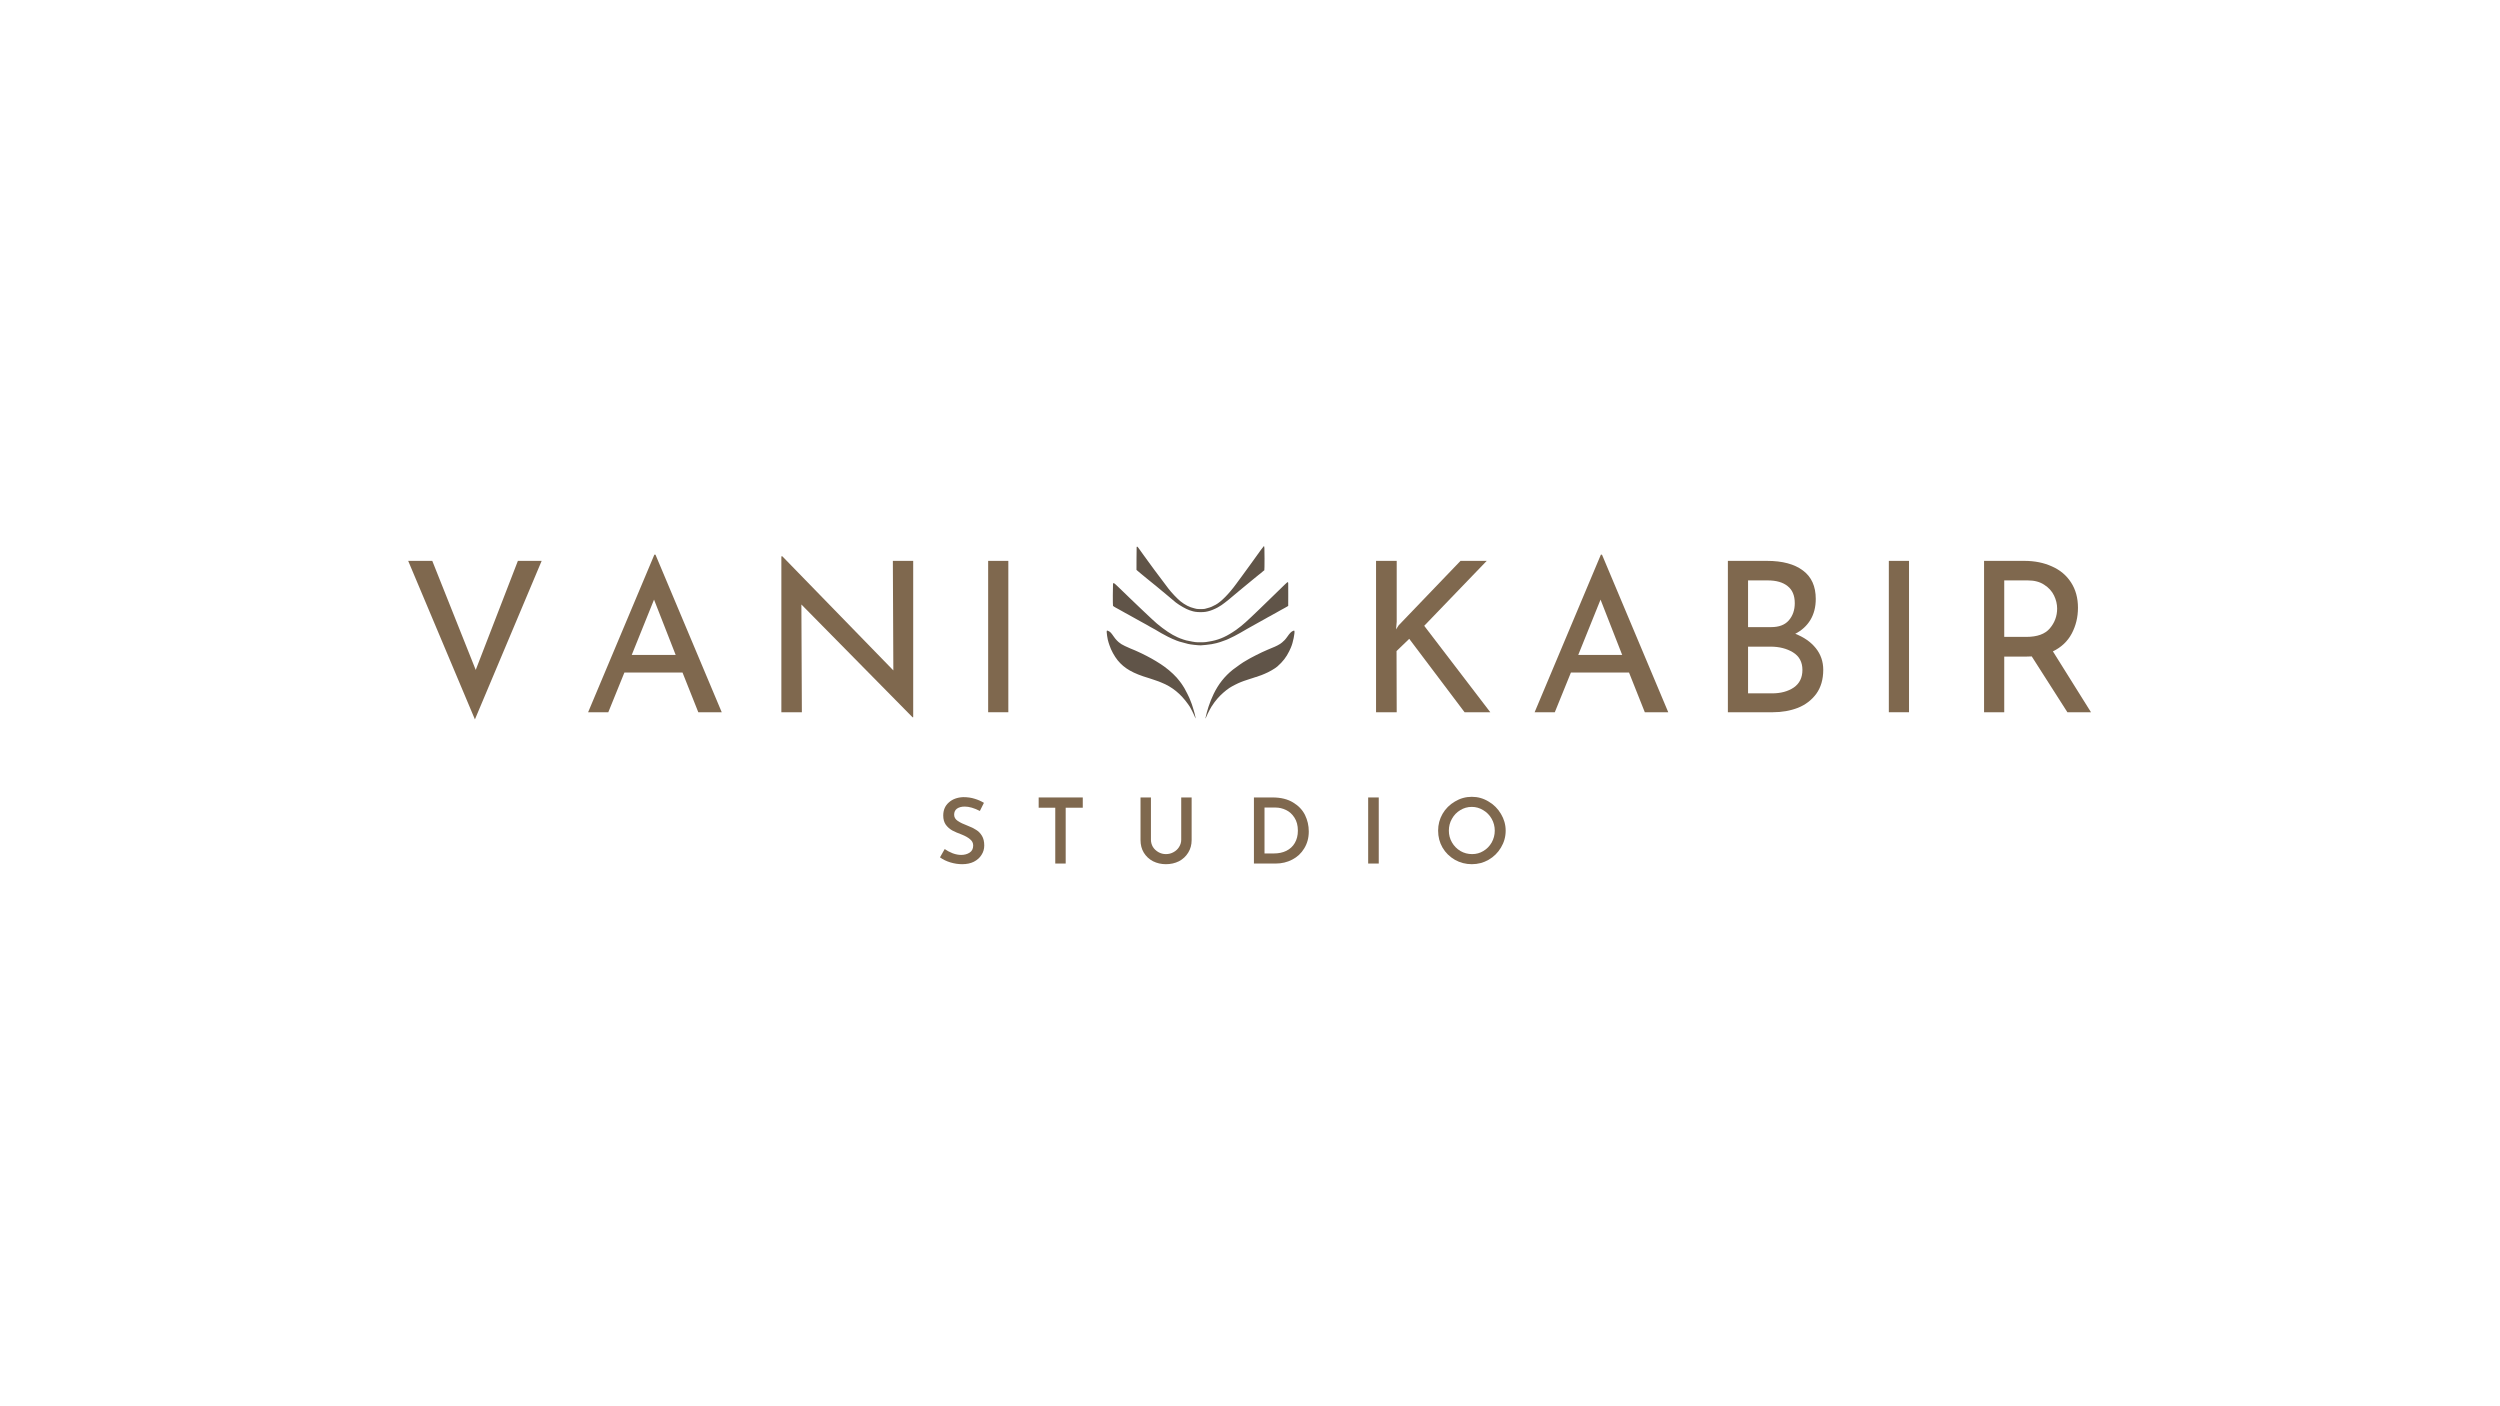 <svg version="1.0" preserveAspectRatio="xMidYMid meet" height="180" viewBox="0 0 240 135" zoomAndPan="magnify" width="320" xmlns:xlink="http://www.w3.org/1999/xlink" xmlns="http://www.w3.org/2000/svg"><defs><g></g></defs><g fill-opacity="1" fill="#7f684e"><g transform="translate(19.63, 68.375)"><g></g></g></g><g fill-opacity="1" fill="#7f684e"><g transform="translate(28.994, 68.375)"><g></g></g></g><g fill-opacity="1" fill="#7f684e"><g transform="translate(38.358, 68.375)"><g><path d="M 13.641 -14.531 L 7.234 0.688 L 0.828 -14.531 L 3.141 -14.531 L 7.312 -4.062 L 11.359 -14.531 Z M 13.641 -14.531"></path></g></g></g><g fill-opacity="1" fill="#7f684e"><g transform="translate(55.818, 68.375)"><g><path d="M 9.703 -3.812 L 4.125 -3.812 L 2.578 0 L 0.641 0 L 7 -15.125 L 7.109 -15.125 L 13.469 0 L 11.219 0 Z M 9.047 -5.5 L 6.969 -10.812 L 4.828 -5.5 Z M 9.047 -5.5"></path></g></g></g><g fill-opacity="1" fill="#7f684e"><g transform="translate(72.917, 68.375)"><g><path d="M 14.75 -14.531 L 14.75 0.484 L 14.688 0.484 L 4.016 -10.344 L 4.062 0 L 2.094 0 L 2.094 -14.969 L 2.188 -14.969 L 12.844 -4.016 L 12.797 -14.531 Z M 14.75 -14.531"></path></g></g></g><g fill-opacity="1" fill="#7f684e"><g transform="translate(92.769, 68.375)"><g><path d="M 4.031 -14.531 L 4.031 0 L 2.094 0 L 2.094 -14.531 Z M 4.031 -14.531"></path></g></g></g><g fill-opacity="1" fill="#7f684e"><g transform="translate(101.913, 68.375)"><g></g></g></g><g fill-opacity="1" fill="#7f684e"><g transform="translate(111.277, 68.375)"><g></g></g></g><g fill-opacity="1" fill="#7f684e"><g transform="translate(120.64, 68.375)"><g></g></g></g><g fill-opacity="1" fill="#7f684e"><g transform="translate(130.006, 68.375)"><g><path d="M 4.016 -7.953 L 4.266 -8.344 L 10.203 -14.531 L 12.719 -14.531 L 6.719 -8.297 L 13.062 0 L 10.594 0 L 5.281 -7.047 L 4.062 -5.875 L 4.078 0 L 2.094 0 L 2.094 -14.531 L 4.078 -14.531 L 4.078 -8.688 Z M 4.016 -7.953"></path></g></g></g><g fill-opacity="1" fill="#7f684e"><g transform="translate(146.683, 68.375)"><g><path d="M 9.703 -3.812 L 4.125 -3.812 L 2.578 0 L 0.641 0 L 7 -15.125 L 7.109 -15.125 L 13.469 0 L 11.219 0 Z M 9.047 -5.5 L 6.969 -10.812 L 4.828 -5.5 Z M 9.047 -5.5"></path></g></g></g><g fill-opacity="1" fill="#7f684e"><g transform="translate(163.782, 68.375)"><g><path d="M 8.562 -7.531 C 9.395 -7.207 10.051 -6.75 10.531 -6.156 C 11.008 -5.562 11.25 -4.867 11.25 -4.078 C 11.25 -3.148 11.023 -2.379 10.578 -1.766 C 10.129 -1.16 9.539 -0.711 8.812 -0.422 C 8.082 -0.141 7.281 0 6.406 0 L 2.094 0 L 2.094 -14.531 L 5.844 -14.531 C 7.332 -14.531 8.484 -14.223 9.297 -13.609 C 10.117 -13.004 10.531 -12.094 10.531 -10.875 C 10.531 -10.102 10.359 -9.43 10.016 -8.859 C 9.672 -8.297 9.188 -7.852 8.562 -7.531 Z M 4.031 -8.172 L 6.25 -8.172 C 7 -8.172 7.562 -8.383 7.938 -8.812 C 8.32 -9.25 8.516 -9.801 8.516 -10.469 C 8.516 -11.207 8.285 -11.754 7.828 -12.109 C 7.379 -12.473 6.742 -12.656 5.922 -12.656 L 4.031 -12.656 Z M 6.328 -1.812 C 7.172 -1.812 7.867 -2 8.422 -2.375 C 8.973 -2.758 9.25 -3.32 9.25 -4.062 C 9.25 -4.82 8.945 -5.383 8.344 -5.75 C 7.75 -6.113 7.031 -6.297 6.188 -6.297 L 4.031 -6.297 L 4.031 -1.812 Z M 6.328 -1.812"></path></g></g></g><g fill-opacity="1" fill="#7f684e"><g transform="translate(179.234, 68.375)"><g><path d="M 4.031 -14.531 L 4.031 0 L 2.094 0 L 2.094 -14.531 Z M 4.031 -14.531"></path></g></g></g><g fill-opacity="1" fill="#7f684e"><g transform="translate(188.376, 68.375)"><g><path d="M 10.094 0 L 6.672 -5.359 C 6.566 -5.348 6.406 -5.344 6.188 -5.344 L 4.031 -5.344 L 4.031 0 L 2.094 0 L 2.094 -14.531 L 5.969 -14.531 C 6.957 -14.531 7.836 -14.352 8.609 -14 C 9.391 -13.656 10 -13.145 10.438 -12.469 C 10.883 -11.789 11.109 -10.977 11.109 -10.031 C 11.109 -9.133 10.91 -8.312 10.516 -7.562 C 10.117 -6.812 9.516 -6.238 8.703 -5.844 L 12.359 0 Z M 6.156 -7.234 C 7.195 -7.234 7.945 -7.504 8.406 -8.047 C 8.875 -8.598 9.109 -9.234 9.109 -9.953 C 9.109 -10.379 9.008 -10.797 8.812 -11.203 C 8.613 -11.617 8.301 -11.961 7.875 -12.234 C 7.457 -12.516 6.93 -12.656 6.297 -12.656 L 4.031 -12.656 L 4.031 -7.234 Z M 6.156 -7.234"></path></g></g></g><g fill-opacity="1" fill="#7f684e"><g transform="translate(204.652, 68.375)"><g></g></g></g><g fill-opacity="1" fill="#7f684e"><g transform="translate(214.016, 68.375)"><g></g></g></g><g fill-opacity="1" fill="#7f684e"><g transform="translate(89.879, 82.9)"><g><path d="M 4.188 -5.047 C 3.645 -5.328 3.16 -5.469 2.734 -5.469 C 2.422 -5.469 2.172 -5.398 1.984 -5.266 C 1.805 -5.129 1.719 -4.938 1.719 -4.688 C 1.719 -4.445 1.832 -4.25 2.062 -4.094 C 2.289 -3.938 2.613 -3.781 3.031 -3.625 C 3.344 -3.508 3.609 -3.379 3.828 -3.234 C 4.055 -3.098 4.242 -2.906 4.391 -2.656 C 4.535 -2.414 4.609 -2.109 4.609 -1.734 C 4.609 -1.398 4.52 -1.098 4.344 -0.828 C 4.176 -0.555 3.93 -0.336 3.609 -0.172 C 3.297 -0.016 2.922 0.062 2.484 0.062 C 2.109 0.062 1.734 0.004 1.359 -0.109 C 0.984 -0.223 0.648 -0.383 0.359 -0.594 L 0.812 -1.391 C 1.031 -1.234 1.285 -1.098 1.578 -0.984 C 1.867 -0.879 2.141 -0.828 2.391 -0.828 C 2.703 -0.828 2.973 -0.898 3.203 -1.047 C 3.43 -1.191 3.547 -1.422 3.547 -1.734 C 3.547 -1.973 3.445 -2.172 3.25 -2.328 C 3.062 -2.492 2.797 -2.645 2.453 -2.781 C 2.086 -2.914 1.785 -3.047 1.547 -3.172 C 1.305 -3.305 1.098 -3.488 0.922 -3.719 C 0.754 -3.957 0.672 -4.254 0.672 -4.609 C 0.672 -5.129 0.848 -5.547 1.203 -5.859 C 1.555 -6.18 2.02 -6.352 2.594 -6.375 C 3.008 -6.375 3.375 -6.32 3.688 -6.219 C 4.008 -6.125 4.305 -5.992 4.578 -5.828 Z M 4.188 -5.047"></path></g></g></g><g fill-opacity="1" fill="#7f684e"><g transform="translate(99.29, 82.9)"><g><path d="M 4.656 -6.344 L 4.656 -5.359 L 3.016 -5.359 L 3.016 0 L 2.016 0 L 2.016 -5.359 L 0.422 -5.359 L 0.422 -6.344 Z M 4.656 -6.344"></path></g></g></g><g fill-opacity="1" fill="#7f684e"><g transform="translate(108.709, 82.9)"><g><path d="M 1.781 -2.281 C 1.781 -2.039 1.844 -1.812 1.969 -1.594 C 2.102 -1.383 2.281 -1.219 2.5 -1.094 C 2.719 -0.969 2.957 -0.906 3.219 -0.906 C 3.488 -0.906 3.734 -0.969 3.953 -1.094 C 4.18 -1.219 4.359 -1.383 4.484 -1.594 C 4.617 -1.801 4.688 -2.031 4.688 -2.281 L 4.688 -6.344 L 5.688 -6.344 L 5.688 -2.25 C 5.688 -1.801 5.578 -1.398 5.359 -1.047 C 5.141 -0.691 4.844 -0.414 4.469 -0.219 C 4.094 -0.031 3.676 0.062 3.219 0.062 C 2.77 0.062 2.359 -0.031 1.984 -0.219 C 1.609 -0.414 1.312 -0.691 1.094 -1.047 C 0.883 -1.398 0.781 -1.801 0.781 -2.25 L 0.781 -6.344 L 1.781 -6.344 Z M 1.781 -2.281"></path></g></g></g><g fill-opacity="1" fill="#7f684e"><g transform="translate(119.502, 82.9)"><g><path d="M 0.875 -6.344 L 2.672 -6.344 C 3.461 -6.344 4.117 -6.18 4.641 -5.859 C 5.16 -5.547 5.539 -5.145 5.781 -4.656 C 6.02 -4.164 6.141 -3.641 6.141 -3.078 C 6.141 -2.461 5.992 -1.922 5.703 -1.453 C 5.422 -0.984 5.035 -0.625 4.547 -0.375 C 4.066 -0.125 3.539 0 2.969 0 L 0.875 0 Z M 2.797 -0.969 C 3.242 -0.969 3.641 -1.051 3.984 -1.219 C 4.336 -1.395 4.609 -1.645 4.797 -1.969 C 4.992 -2.301 5.094 -2.695 5.094 -3.156 C 5.094 -3.656 4.984 -4.07 4.766 -4.406 C 4.555 -4.738 4.285 -4.984 3.953 -5.141 C 3.629 -5.297 3.297 -5.375 2.953 -5.375 L 1.891 -5.375 L 1.891 -0.969 Z M 2.797 -0.969"></path></g></g></g><g fill-opacity="1" fill="#7f684e"><g transform="translate(130.469, 82.9)"><g><path d="M 1.891 -6.344 L 1.891 0 L 0.875 0 L 0.875 -6.344 Z M 1.891 -6.344"></path></g></g></g><g fill-opacity="1" fill="#7f684e"><g transform="translate(137.575, 82.9)"><g><path d="M 0.484 -3.156 C 0.484 -3.738 0.625 -4.273 0.906 -4.766 C 1.195 -5.266 1.594 -5.66 2.094 -5.953 C 2.594 -6.254 3.133 -6.406 3.719 -6.406 C 4.301 -6.406 4.836 -6.254 5.328 -5.953 C 5.828 -5.66 6.223 -5.266 6.516 -4.766 C 6.816 -4.266 6.969 -3.727 6.969 -3.156 C 6.969 -2.57 6.816 -2.031 6.516 -1.531 C 6.223 -1.039 5.828 -0.648 5.328 -0.359 C 4.836 -0.078 4.301 0.062 3.719 0.062 C 3.133 0.062 2.594 -0.078 2.094 -0.359 C 1.594 -0.648 1.195 -1.039 0.906 -1.531 C 0.625 -2.02 0.484 -2.562 0.484 -3.156 Z M 1.516 -3.156 C 1.516 -2.75 1.613 -2.375 1.812 -2.031 C 2.008 -1.688 2.281 -1.41 2.625 -1.203 C 2.969 -1.004 3.344 -0.906 3.75 -0.906 C 4.145 -0.906 4.504 -1.004 4.828 -1.203 C 5.16 -1.398 5.426 -1.672 5.625 -2.016 C 5.82 -2.367 5.922 -2.75 5.922 -3.156 C 5.922 -3.57 5.82 -3.953 5.625 -4.297 C 5.426 -4.648 5.156 -4.926 4.812 -5.125 C 4.477 -5.332 4.113 -5.438 3.719 -5.438 C 3.312 -5.438 2.941 -5.332 2.609 -5.125 C 2.273 -4.926 2.008 -4.648 1.812 -4.297 C 1.613 -3.953 1.516 -3.57 1.516 -3.156 Z M 1.516 -3.156"></path></g></g></g><path fill-rule="evenodd" fill-opacity="1" d="M 121.051 52.785 C 120.816 53.109 120.582 53.434 120.039 54.191 C 119.816 54.504 119.852 54.457 119.535 54.883 C 119.402 55.062 119.246 55.273 119.191 55.355 C 119.133 55.434 119.004 55.609 118.902 55.746 C 118.828 55.848 118.75 55.949 118.676 56.055 C 117.98 57.008 117.238 57.762 116.711 58.051 C 116.371 58.238 116.207 58.305 115.902 58.383 C 115.82 58.406 115.715 58.434 115.664 58.449 C 115.551 58.48 114.973 58.48 114.855 58.449 C 114.805 58.434 114.711 58.41 114.641 58.395 C 114.203 58.297 113.75 58.066 113.324 57.723 C 113.027 57.484 112.461 56.891 112.168 56.504 C 112.051 56.352 111.062 55.035 110.926 54.852 C 110.875 54.777 110.816 54.703 110.801 54.684 C 110.785 54.664 110.723 54.578 110.664 54.496 C 110.605 54.414 110.398 54.133 110.207 53.871 C 110.016 53.609 109.828 53.352 109.793 53.301 C 109.758 53.25 109.648 53.102 109.555 52.969 C 109.457 52.84 109.34 52.676 109.293 52.605 C 109.199 52.469 109.141 52.441 109.117 52.527 C 109.109 52.555 109.105 53.055 109.105 53.641 L 109.102 54.707 L 109.152 54.754 C 109.184 54.781 109.34 54.918 109.508 55.055 C 109.672 55.188 109.852 55.336 109.902 55.379 C 109.961 55.43 110.02 55.477 110.082 55.527 C 110.184 55.605 110.438 55.812 110.453 55.828 C 110.461 55.836 110.516 55.879 110.578 55.93 C 110.641 55.98 110.695 56.023 110.703 56.031 C 110.707 56.039 110.734 56.059 110.758 56.078 C 110.785 56.098 110.855 56.152 110.918 56.203 C 111.016 56.289 111.68 56.836 111.793 56.93 C 111.883 57.004 112.109 57.191 112.121 57.203 C 112.156 57.242 112.762 57.75 112.875 57.836 C 113.246 58.121 113.887 58.484 114.18 58.578 C 114.23 58.594 114.289 58.613 114.316 58.621 C 114.598 58.723 114.867 58.766 115.262 58.766 C 115.633 58.766 115.852 58.73 116.188 58.625 C 116.465 58.535 116.863 58.352 117.031 58.234 C 117.062 58.211 117.098 58.191 117.102 58.191 C 117.156 58.191 117.949 57.59 118.176 57.379 C 118.281 57.281 118.578 57.035 118.965 56.719 C 119.203 56.523 119.406 56.355 119.414 56.348 C 119.418 56.34 119.477 56.297 119.539 56.246 C 119.598 56.199 119.656 56.152 119.66 56.145 C 119.668 56.137 119.754 56.066 119.852 55.988 C 119.953 55.91 120.074 55.809 120.125 55.762 C 120.172 55.719 120.254 55.652 120.301 55.617 C 120.418 55.527 120.773 55.238 120.785 55.223 C 120.793 55.215 120.82 55.191 120.844 55.176 C 120.871 55.156 120.941 55.102 121.004 55.051 C 121.309 54.789 121.359 54.75 121.375 54.75 C 121.387 54.75 121.395 54.246 121.395 53.633 C 121.395 52.562 121.387 52.43 121.328 52.43 C 121.316 52.43 121.195 52.59 121.051 52.785 M 123.34 56.117 C 123.207 56.246 122.754 56.688 122.34 57.09 C 121.691 57.723 121.441 57.965 120.891 58.496 C 119.703 59.641 119.262 60.039 118.805 60.363 C 118.738 60.414 118.676 60.461 118.672 60.465 C 118.664 60.473 118.516 60.57 118.344 60.684 C 117.559 61.195 116.891 61.461 116.059 61.59 C 115.98 61.602 115.852 61.625 115.773 61.637 C 115.602 61.668 114.895 61.668 114.742 61.641 C 114.68 61.629 114.547 61.605 114.449 61.594 C 114.285 61.57 114.16 61.543 113.875 61.477 C 113.75 61.445 113.449 61.348 113.398 61.32 C 113.375 61.309 113.348 61.301 113.336 61.301 C 113.293 61.301 112.848 61.09 112.582 60.945 C 112.02 60.637 111.129 59.965 110.621 59.465 C 110.598 59.441 110.523 59.375 110.465 59.32 C 110.402 59.266 110.25 59.125 110.129 59.004 C 110.004 58.887 109.719 58.617 109.496 58.406 C 109.125 58.059 108.824 57.77 108.426 57.383 C 108.301 57.262 108.18 57.145 108.055 57.023 C 107.93 56.906 107.633 56.621 107.395 56.387 C 106.91 55.918 106.875 55.898 106.848 56.078 C 106.828 56.215 106.824 58.133 106.848 58.16 C 106.871 58.195 106.98 58.266 107.145 58.355 C 107.227 58.398 107.328 58.453 107.371 58.477 C 107.414 58.504 107.551 58.578 107.672 58.645 C 107.797 58.707 107.926 58.781 107.957 58.805 C 107.992 58.828 108.023 58.848 108.031 58.848 C 108.035 58.848 108.145 58.906 108.273 58.977 C 108.402 59.051 108.562 59.141 108.629 59.176 C 108.758 59.246 109.305 59.547 109.484 59.652 C 109.816 59.836 110.008 59.941 110.117 60 C 110.184 60.039 110.277 60.094 110.324 60.121 C 110.371 60.152 110.41 60.176 110.418 60.176 C 110.426 60.176 110.84 60.402 110.902 60.441 C 110.922 60.453 111.039 60.523 111.16 60.594 C 111.285 60.668 111.426 60.75 111.477 60.781 C 111.773 60.953 112.535 61.344 112.578 61.344 C 112.586 61.344 112.641 61.367 112.699 61.391 C 113.062 61.555 113.316 61.633 114.055 61.816 C 114.285 61.875 114.996 61.953 115.27 61.953 C 115.43 61.953 116.137 61.875 116.316 61.84 C 116.629 61.781 116.977 61.699 117.062 61.66 C 117.086 61.652 117.148 61.633 117.195 61.617 C 117.285 61.59 117.668 61.449 117.758 61.414 C 117.785 61.402 117.859 61.371 117.926 61.34 C 118.137 61.254 118.859 60.883 119.074 60.75 C 119.188 60.68 119.285 60.625 119.289 60.625 C 119.297 60.625 119.352 60.59 119.418 60.551 C 119.484 60.508 119.605 60.438 119.691 60.391 C 119.773 60.344 119.875 60.289 119.914 60.266 C 120.129 60.145 120.316 60.039 120.438 59.973 C 120.512 59.93 120.73 59.809 120.922 59.703 C 121.113 59.594 121.352 59.461 121.449 59.41 C 121.551 59.355 121.668 59.289 121.715 59.258 C 121.762 59.23 121.805 59.207 121.809 59.207 C 121.812 59.207 121.887 59.168 121.973 59.121 C 122.059 59.07 122.188 59 122.262 58.957 C 122.332 58.918 122.402 58.879 122.477 58.84 C 122.543 58.801 122.609 58.762 122.676 58.727 C 122.746 58.688 122.879 58.617 122.969 58.562 C 123.062 58.512 123.211 58.43 123.297 58.383 C 123.383 58.34 123.504 58.27 123.559 58.234 L 123.668 58.168 L 123.672 57.105 C 123.676 56.52 123.676 56.008 123.668 55.965 C 123.66 55.918 123.641 55.883 123.621 55.879 C 123.605 55.879 123.477 55.984 123.34 56.117 M 106.258 60.551 C 106.203 60.605 106.32 61.414 106.426 61.695 C 106.434 61.719 106.469 61.824 106.504 61.93 C 106.664 62.422 106.98 63 107.301 63.395 C 107.945 64.18 108.77 64.648 110.297 65.102 C 110.391 65.133 110.484 65.16 110.512 65.172 C 110.535 65.184 110.695 65.238 110.871 65.293 C 111.043 65.352 111.207 65.406 111.23 65.418 C 111.254 65.43 111.371 65.477 111.488 65.523 C 112.523 65.934 113.344 66.602 114.055 67.602 C 114.141 67.723 114.215 67.832 114.215 67.836 C 114.215 67.844 114.25 67.906 114.293 67.973 C 114.363 68.086 114.562 68.484 114.648 68.684 C 114.668 68.734 114.691 68.789 114.715 68.84 C 114.734 68.883 114.754 68.934 114.762 68.953 C 114.781 69.008 114.777 68.91 114.754 68.797 C 114.73 68.672 114.637 68.301 114.59 68.164 C 114.57 68.109 114.531 67.973 114.496 67.863 C 114.465 67.75 114.426 67.641 114.418 67.613 C 114.406 67.59 114.355 67.457 114.305 67.32 C 114.188 67.016 114.18 66.992 113.973 66.578 C 113.777 66.18 113.582 65.84 113.441 65.656 C 113.434 65.645 113.348 65.527 113.25 65.398 C 112.93 64.961 112.359 64.418 111.793 64.008 C 111.523 63.812 111.406 63.738 110.973 63.469 C 110.492 63.172 109.672 62.746 109.102 62.5 C 109.059 62.48 108.984 62.445 108.934 62.426 C 108.887 62.402 108.703 62.324 108.527 62.258 C 108.242 62.141 107.691 61.879 107.664 61.844 C 107.656 61.836 107.594 61.793 107.527 61.746 C 107.344 61.629 107.105 61.383 106.938 61.137 C 106.684 60.77 106.59 60.664 106.441 60.594 C 106.32 60.531 106.285 60.523 106.258 60.551 M 124.078 60.594 C 123.941 60.66 123.793 60.82 123.594 61.109 C 123.52 61.219 123.398 61.371 123.332 61.441 C 123.211 61.57 122.922 61.816 122.891 61.816 C 122.883 61.816 122.848 61.836 122.816 61.859 C 122.738 61.914 122.566 62 122.387 62.082 C 122.172 62.18 121.691 62.379 121.68 62.379 C 121.676 62.379 121.586 62.418 121.48 62.469 C 121.379 62.516 121.227 62.582 121.148 62.617 C 121 62.684 120.141 63.113 120.102 63.145 C 120.086 63.156 120.008 63.199 119.918 63.246 C 119.832 63.293 119.707 63.367 119.645 63.406 C 119.578 63.449 119.52 63.484 119.512 63.484 C 119.473 63.484 118.617 64.074 118.359 64.285 C 117.562 64.922 116.965 65.68 116.512 66.617 C 116.395 66.859 116.355 66.949 116.258 67.191 C 116.246 67.227 116.23 67.258 116.219 67.293 C 116.184 67.367 116.055 67.719 116.043 67.773 C 116.039 67.797 116.023 67.836 116.012 67.863 C 115.965 67.965 115.723 68.875 115.723 68.941 C 115.723 68.949 115.73 68.953 115.742 68.953 C 115.758 68.953 115.766 68.934 115.766 68.914 C 115.766 68.891 115.773 68.863 115.785 68.852 C 115.797 68.84 115.816 68.793 115.836 68.75 C 115.934 68.484 116.348 67.719 116.402 67.695 C 116.41 67.691 116.418 67.68 116.418 67.668 C 116.418 67.637 116.711 67.25 116.871 67.066 C 117.191 66.695 117.641 66.297 118.027 66.039 C 118.285 65.871 118.836 65.59 119.133 65.477 C 119.254 65.43 119.379 65.383 119.402 65.375 C 119.426 65.363 119.562 65.316 119.707 65.273 C 119.848 65.227 119.984 65.18 120.012 65.172 C 120.035 65.164 120.145 65.129 120.258 65.094 C 120.367 65.059 120.477 65.023 120.5 65.012 C 120.52 65 120.559 64.992 120.578 64.992 C 120.602 64.992 120.629 64.984 120.637 64.977 C 120.645 64.969 120.738 64.934 120.848 64.898 C 120.957 64.863 121.066 64.824 121.098 64.812 C 121.129 64.797 121.164 64.781 121.199 64.77 L 121.406 64.684 C 121.801 64.527 122.406 64.18 122.633 63.977 C 123.152 63.52 123.484 63.09 123.766 62.512 C 123.848 62.344 123.914 62.199 123.914 62.191 C 123.914 62.18 123.93 62.141 123.949 62.102 C 124.117 61.734 124.324 60.727 124.262 60.57 C 124.242 60.52 124.215 60.523 124.078 60.594" fill="#605448"></path></svg>